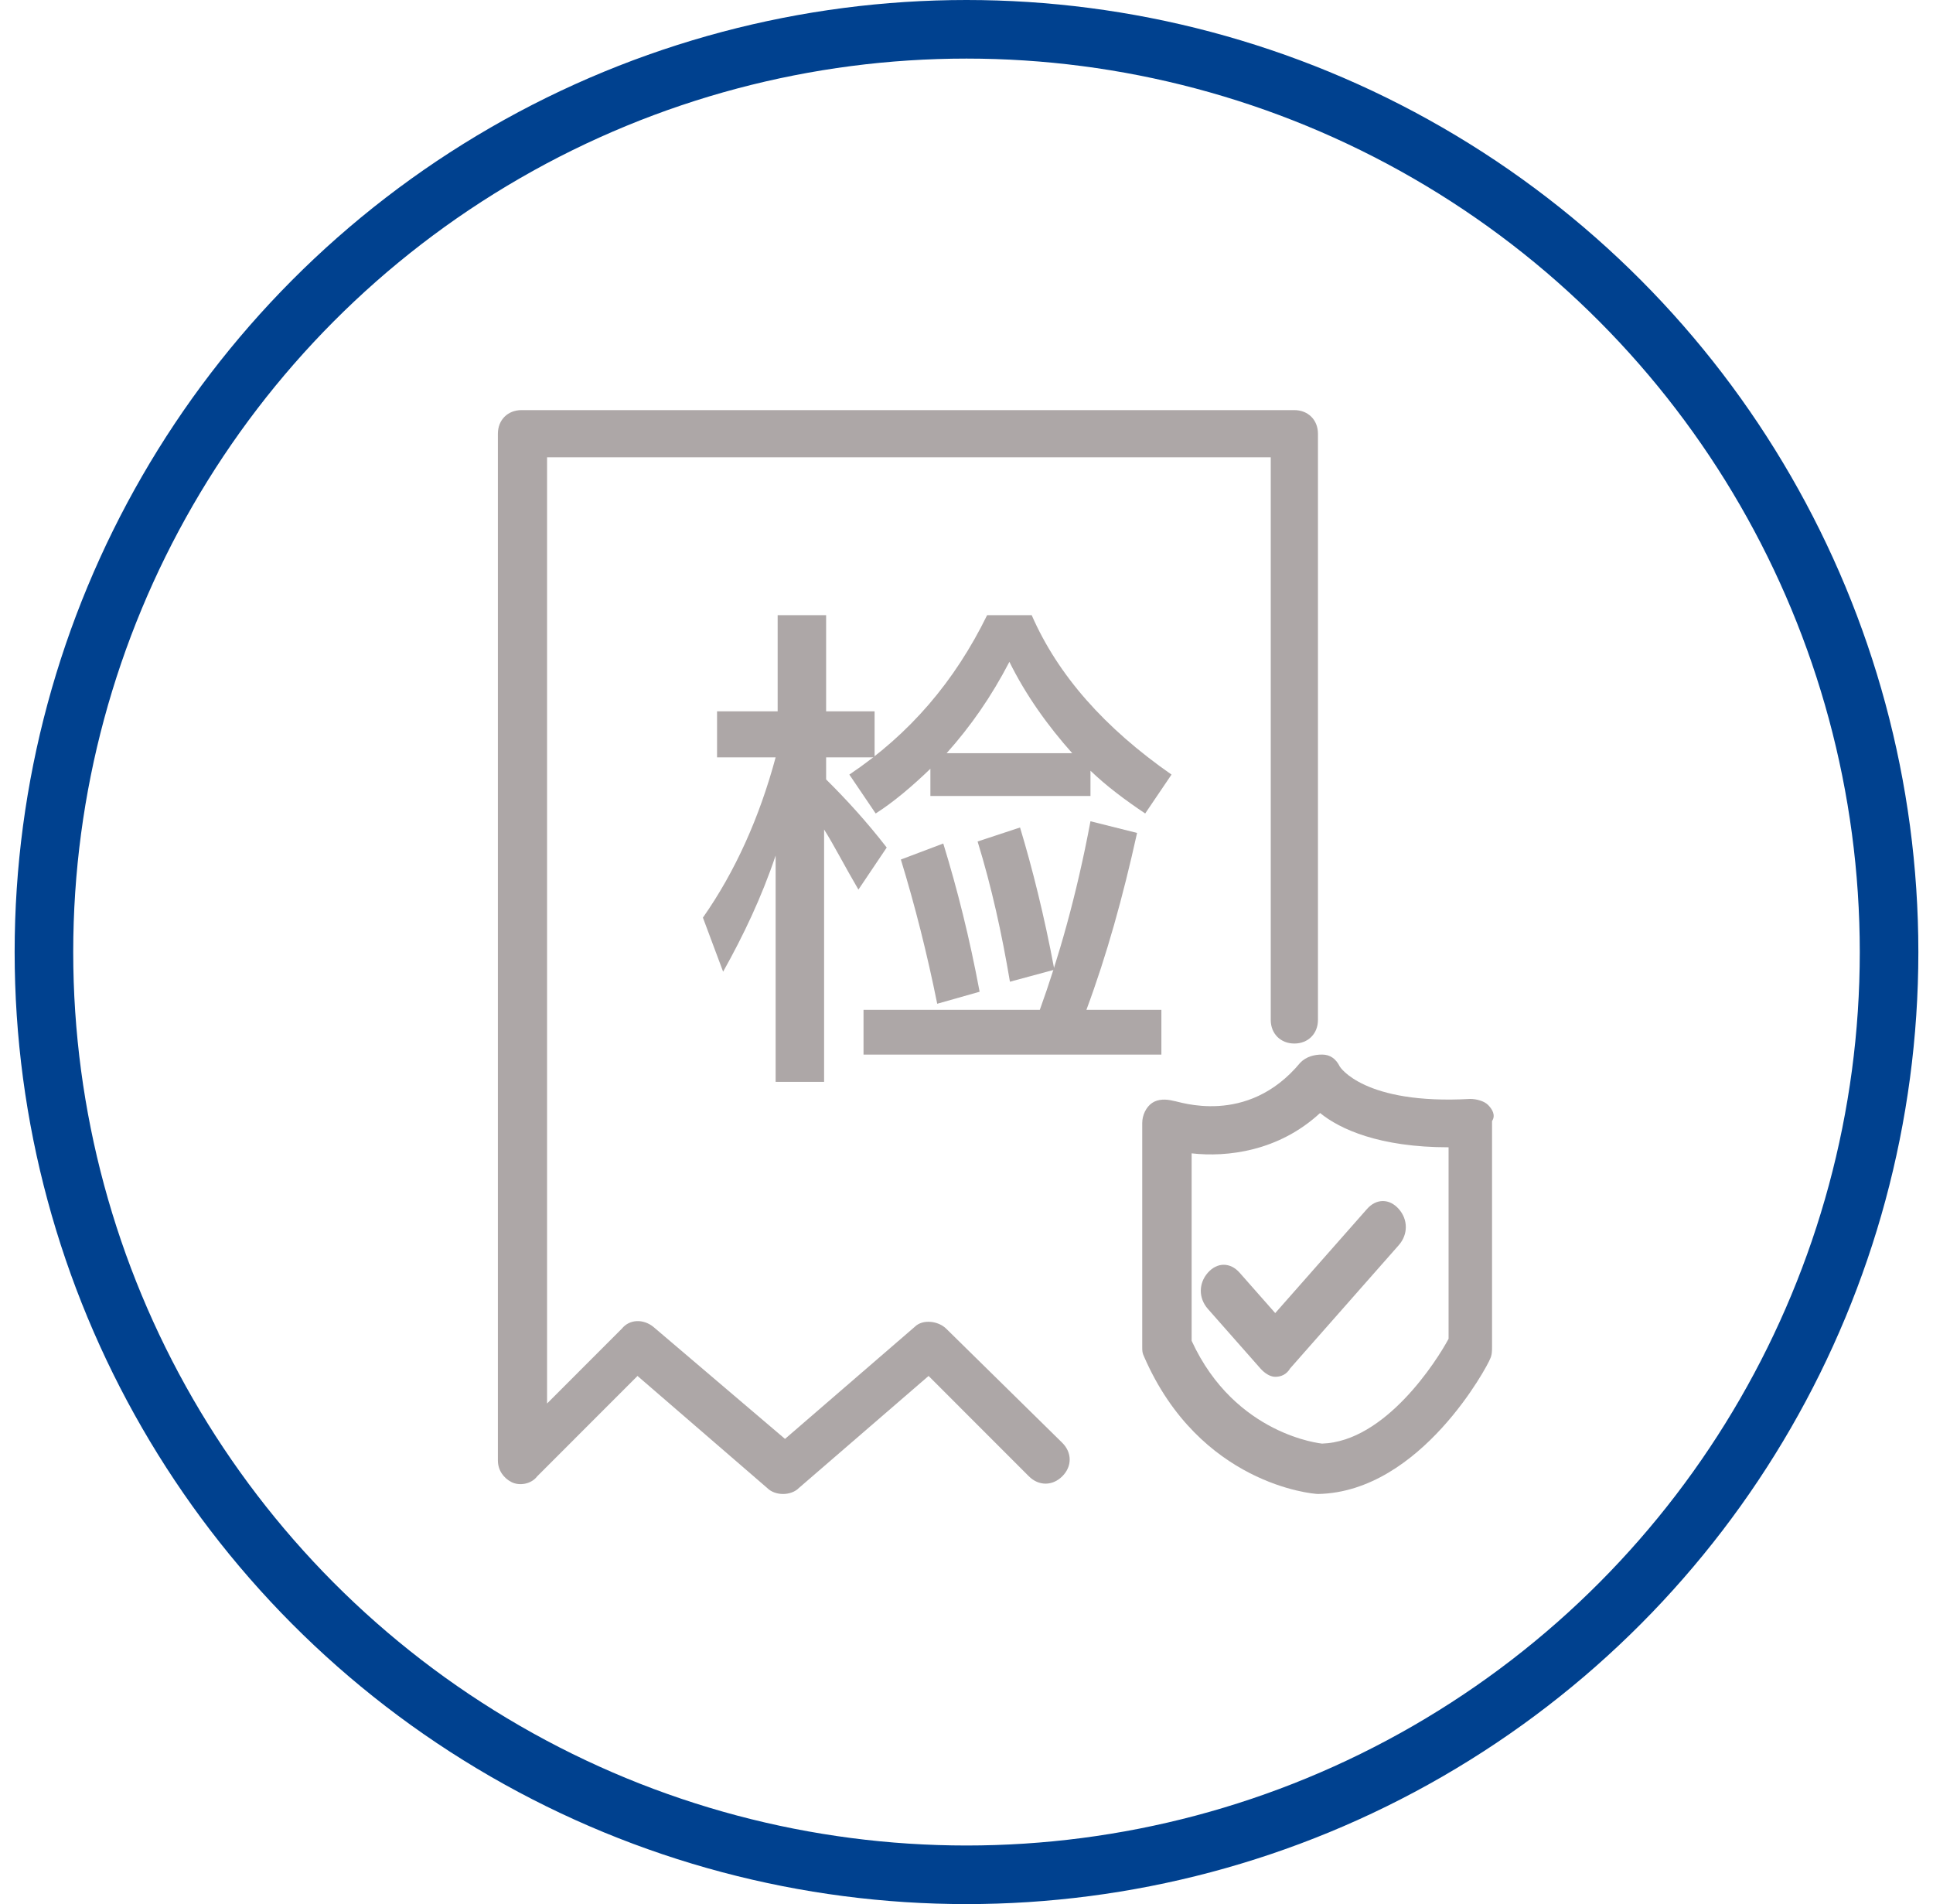  <svg width="66px" height="65px" viewBox="0 0 66 65" version="1.1" xmlns="http://www.w3.org/2000/svg" xmlns:xlink="http://www.w3.org/1999/xlink">

                    <g id="产品页面" stroke="none" stroke-width="1" fill="none" fill-rule="evenodd">
                        <g id="产品分类" transform="translate(-534, -1166)">
                            <g id="编组-4备份-10" transform="translate(423, 1143)">
                                <g id="编组-13" transform="translate(112.5, 24)">
                                    <g id="向左旋转">
                                        <rect id="矩形" fill="#000000" fill-rule="nonzero" opacity="0" x="0" y="0" width="63" height="63"></rect>
                                        <circle id="椭圆形" stroke="#00418F" stroke-width="2" cx="31.5" cy="31.5" r="31.5"></circle>
                                    </g>
                                    <g id="纪检调查" transform="translate(5.5, 4)" fill="#ADA7A7" fill-rule="nonzero">
                                        <rect id="矩形" opacity="0" x="0" y="0" width="54" height="54"></rect>
                                        <path d="M29,28.103 C28.655,26.256 28.241,24.615 27.828,23.248 L26.379,23.726 C26.862,25.299 27.207,26.872 27.483,28.513 L29,28.103 Z M23.759,24.342 C24.241,25.915 24.655,27.556 25,29.265 L26.448,28.855 C26.103,27.009 25.69,25.368 25.207,23.795 L23.759,24.342 L23.759,24.342 Z M21.138,32 L21.138,23.316 C21.483,23.863 21.828,24.547 22.31,25.368 L23.276,23.932 C22.586,23.043 21.897,22.291 21.207,21.607 L21.207,20.855 L22.862,20.855 L22.862,19.282 L21.207,19.282 L21.207,16 L19.552,16 L19.552,19.282 L17.483,19.282 L17.483,20.855 L19.483,20.855 C18.931,22.906 18.103,24.752 17,26.325 L17.69,28.171 C18.379,26.94 19,25.641 19.483,24.205 L19.483,31.932 L21.138,31.932 L21.138,32 Z" id="形状"></path>
                                        <path d="M28.226,16 L26.704,16 C25.597,18.257 24.075,20.049 22,21.442 L22.899,22.77 C23.522,22.372 24.145,21.841 24.767,21.243 L24.767,22.173 L30.233,22.173 L30.233,21.31 C30.786,21.841 31.409,22.305 32.101,22.77 L33,21.442 C30.717,19.85 29.126,18.058 28.226,16 L28.226,16 Z M25.321,20.712 C26.151,19.783 26.843,18.788 27.465,17.593 C28.019,18.721 28.78,19.783 29.61,20.712 L25.321,20.712 L25.321,20.712 Z M32.585,29.473 L30.094,29.473 C30.786,27.615 31.34,25.624 31.824,23.434 L30.233,23.035 C29.748,25.624 29.126,27.748 28.503,29.473 L22.484,29.473 L22.484,31 L32.654,31 L32.654,29.473 L32.585,29.473 Z" id="形状"></path>
                                        <path d="M25.309,40.359 C25.041,40.091 24.504,40.024 24.235,40.292 L19.803,44.12 L15.305,40.292 C14.969,40.024 14.499,40.024 14.23,40.359 L11.679,42.911 L11.679,10.612 L36.388,10.612 L36.388,29.817 C36.388,30.287 36.724,30.623 37.194,30.623 C37.664,30.623 38,30.287 38,29.817 L38,9.806 C38,9.336 37.664,9 37.194,9 L10.806,9 C10.336,9 10,9.336 10,9.806 L10,44.858 C10,45.194 10.201,45.463 10.47,45.597 C10.739,45.731 11.141,45.664 11.343,45.396 L14.767,41.971 L19.199,45.799 C19.333,45.933 19.535,46 19.736,46 C19.938,46 20.139,45.933 20.273,45.799 L24.705,41.971 L28.129,45.396 C28.465,45.731 28.935,45.731 29.271,45.396 C29.607,45.06 29.607,44.59 29.271,44.254 L25.309,40.359 Z" id="路径"></path>
                                        <path d="M43.809,32.72 C43.674,32.583 43.404,32.514 43.202,32.514 C39.558,32.72 38.748,31.413 38.748,31.413 C38.613,31.138 38.411,31 38.141,31 C37.871,31 37.601,31.069 37.398,31.275 C35.576,33.477 33.215,32.583 33.08,32.583 C32.81,32.514 32.54,32.514 32.337,32.651 C32.135,32.789 32,33.064 32,33.339 L32,40.977 C32,41.115 32,41.183 32.067,41.321 C33.957,45.656 37.803,46 38.006,46 C41.515,45.931 43.809,41.596 43.877,41.39 C43.944,41.252 43.944,41.115 43.944,40.977 L43.944,33.271 C44.079,33.064 43.944,32.858 43.809,32.72 Z M42.46,40.702 C42.055,41.459 40.3,44.211 38.141,44.28 C38.141,44.28 35.172,44.005 33.687,40.771 L33.687,34.372 C34.902,34.509 36.656,34.303 38.073,32.995 C38.748,33.546 40.098,34.165 42.46,34.165 L42.46,40.702 L42.46,40.702 Z" id="形状"></path>
                                        <path d="M35.326,38.447 C35.007,38.085 34.559,38.085 34.24,38.447 C33.92,38.81 33.92,39.317 34.24,39.68 L36.03,41.71 C36.158,41.855 36.349,42 36.541,42 C36.733,42 36.925,41.927 37.053,41.71 L40.76,37.505 C41.08,37.142 41.08,36.634 40.76,36.272 C40.441,35.909 39.993,35.909 39.674,36.272 L36.541,39.825 L35.326,38.447 Z" id="路径"></path>
                                    </g>
                                </g>
                            </g>
                        </g>
                    </g>
                </svg>